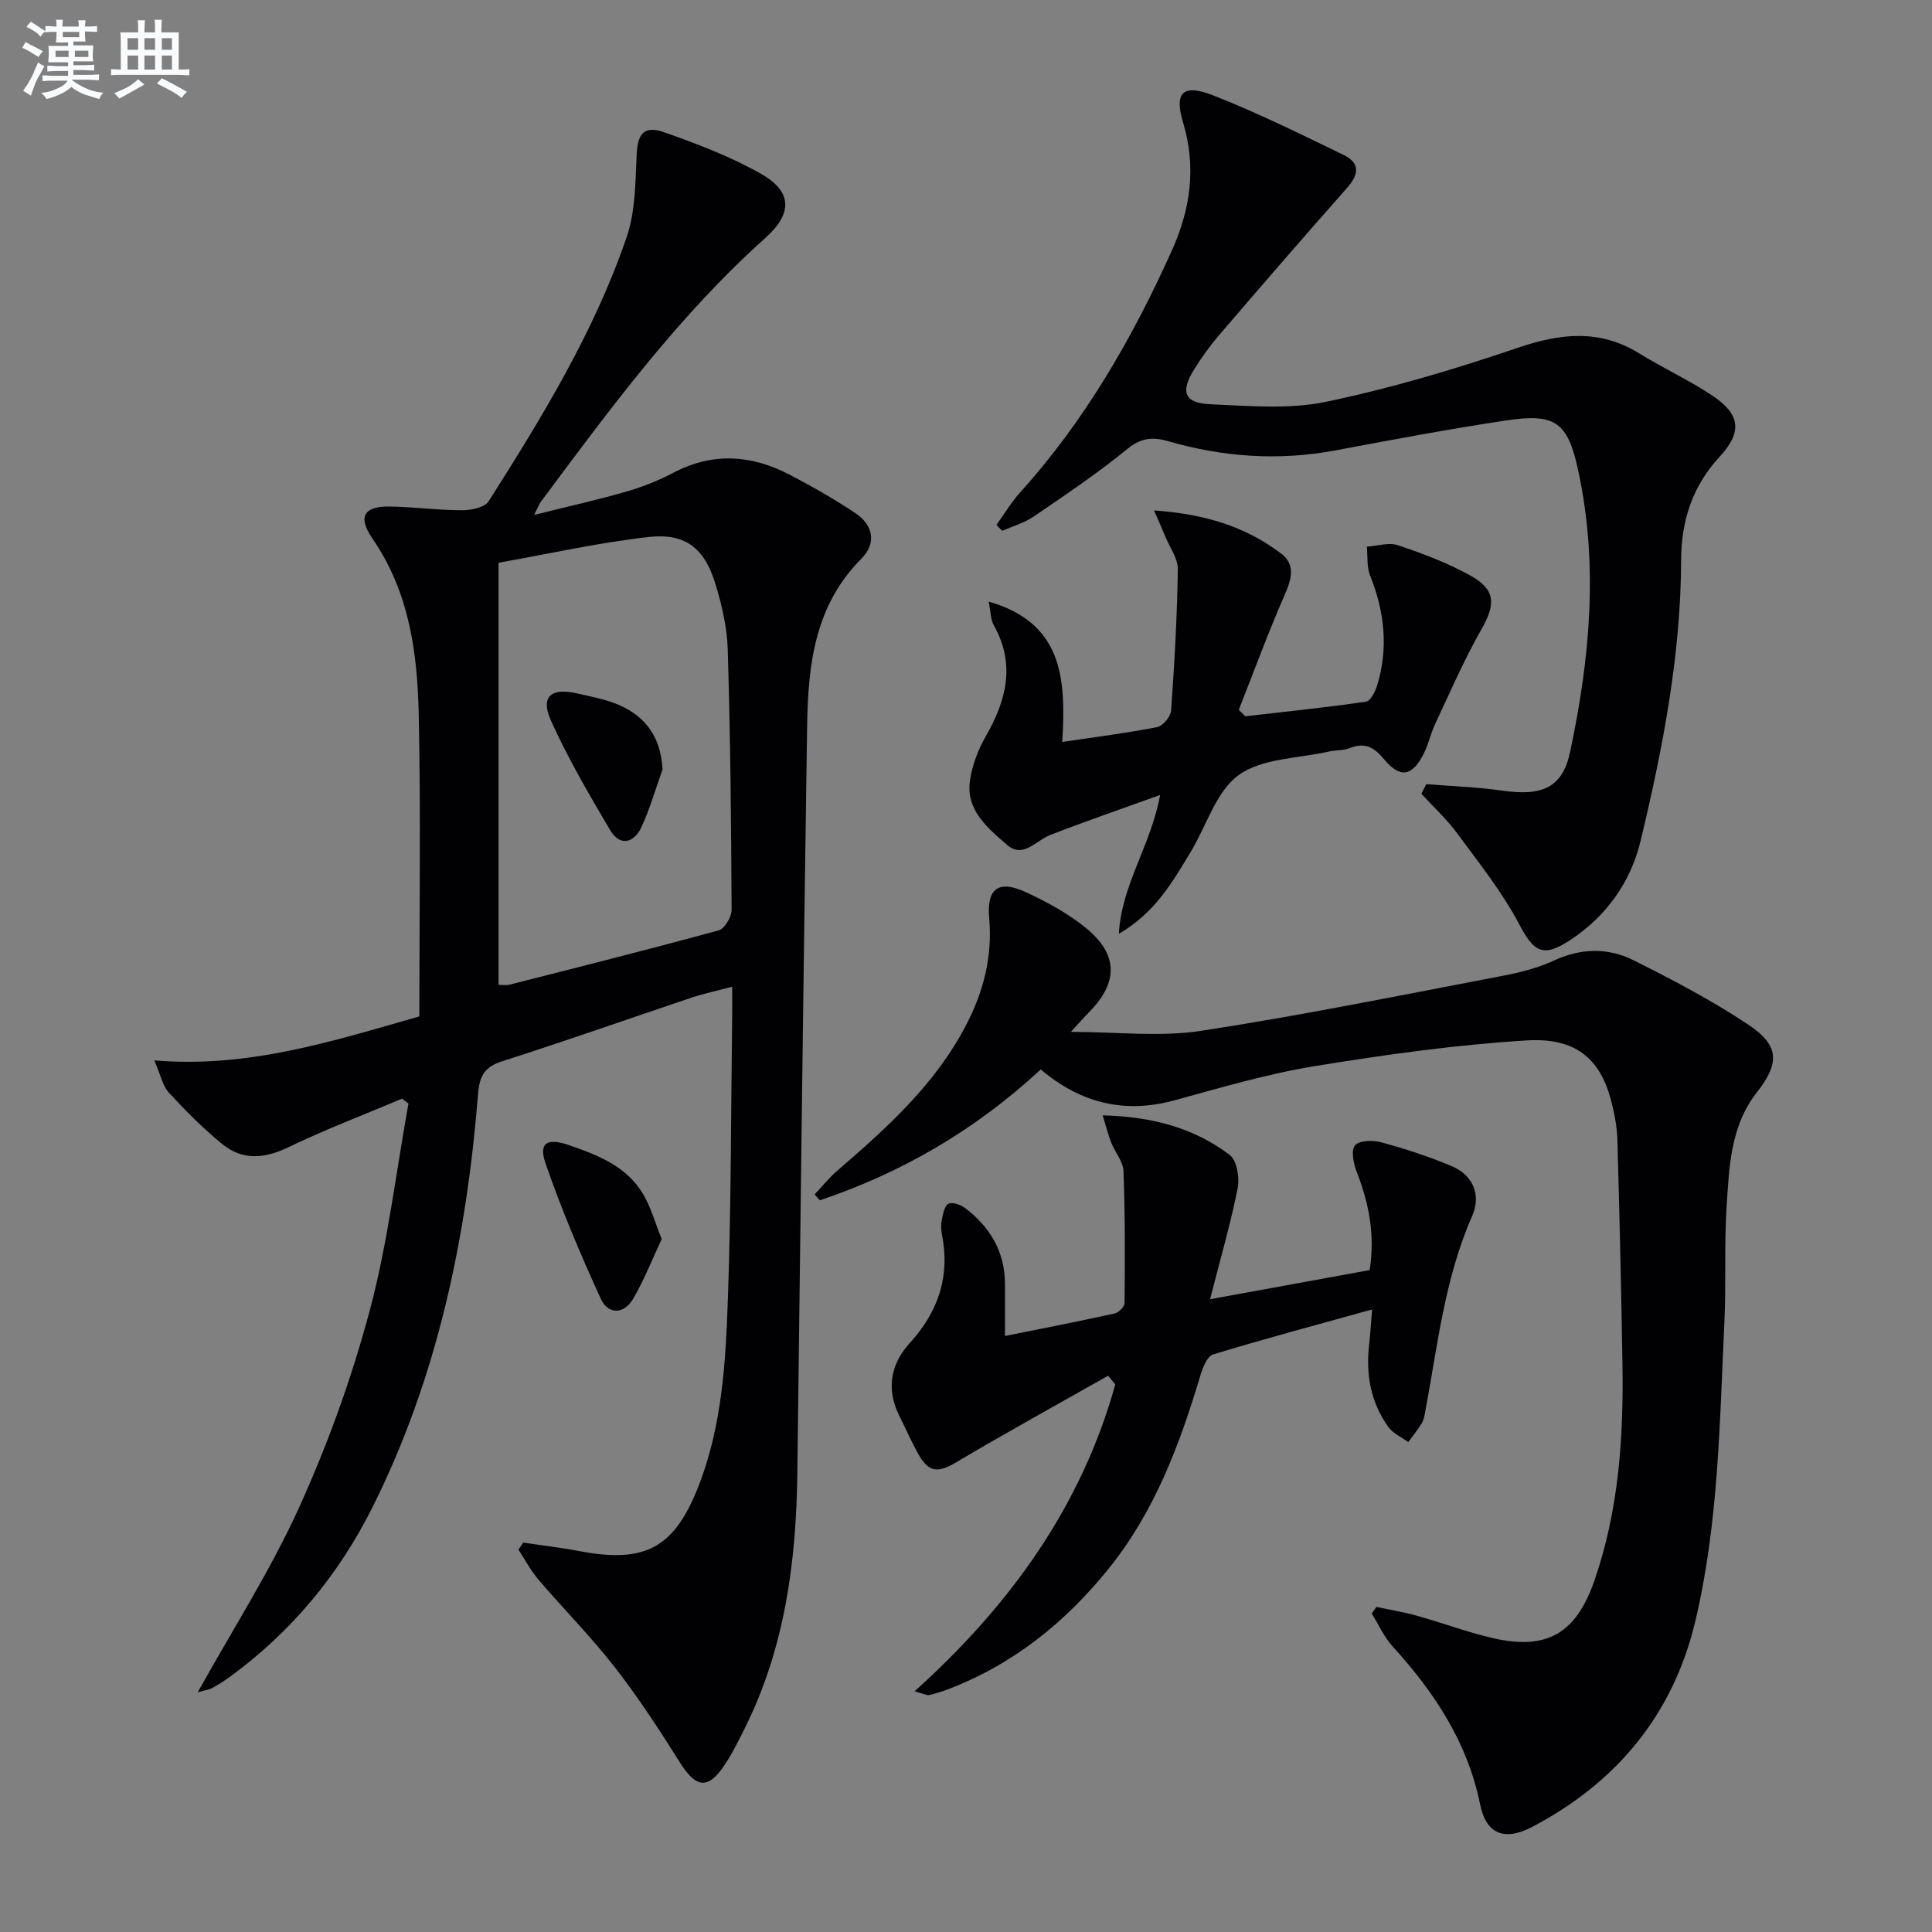 <svg enable-background="new 0 0 400 400" viewBox="0 0 400 400" xmlns="http://www.w3.org/2000/svg"><rect x="0" y="0" width="400" height="400" fill="#808080" stroke="none"/><g fill="#010103"><path d="m86.82 210.44c0-21.09.31-41.73-.12-62.36-.27-12.82-1.93-25.47-9.59-36.58-3.14-4.55-1.72-6.75 3.69-6.63 4.98.1 9.95.77 14.92.77 1.86 0 4.63-.57 5.45-1.86 11.06-17.41 21.85-35.05 28.57-54.68 1.81-5.3 1.81-11.31 2.07-17.02.2-4.36 1.46-6.18 5.68-4.7 6.85 2.4 13.74 5.03 20.04 8.59 6.48 3.66 6.63 8.18.98 13.25-18.01 16.11-32.21 35.42-46.52 54.65-.28.38-.45.85-1.41 2.74 7.15-1.78 13.24-3.14 19.23-4.87 3.33-.96 6.62-2.3 9.7-3.91 8.1-4.22 16.06-3.66 23.89.41 4.7 2.44 9.32 5.08 13.72 8.01 3.7 2.47 4.37 6.27 1.23 9.41-9.69 9.7-11.05 22.01-11.24 34.6-.79 51.61-1.38 103.23-2.03 154.84-.23 18.29-2.6 36.13-10.9 52.75-1.26 2.52-2.51 5.08-4.06 7.42-3.52 5.34-5.99 4.99-9.41-.46-4.23-6.73-8.59-13.43-13.47-19.69-4.9-6.29-10.56-11.99-15.75-18.06-1.61-1.89-2.79-4.14-4.16-6.23.33-.48.67-.96 1-1.45 3.85.58 7.73 1.02 11.55 1.75 13.73 2.61 19.75-.61 24.79-13.57 4.9-12.61 5.6-25.95 6.05-39.2.66-19.3.62-38.62.87-57.93.02-1.81 0-3.62 0-6.14-3.19.85-5.86 1.41-8.44 2.27-13.06 4.38-26.05 8.98-39.18 13.16-3.68 1.17-4.69 3.06-4.99 6.73-2.38 29.84-8.42 58.8-21.95 85.78-6.97 13.89-16.69 25.6-29.29 34.83-1.2.88-2.47 1.69-3.78 2.41-.69.38-1.53.48-3.03.91 7.3-13.13 15.12-25.31 21.03-38.35 5.94-13.1 10.88-26.81 14.59-40.7 3.74-14.01 5.43-28.56 8.02-42.87-.45-.33-.9-.66-1.35-.99-7.9 3.34-15.93 6.4-23.65 10.11-4.88 2.35-9.38 2.67-13.51-.68-3.97-3.22-7.61-6.89-11.08-10.66-1.31-1.42-1.71-3.68-3.03-6.69 19.48 1.6 36.54-3.88 54.87-9.11zm16.4-93.93v87.39c.88 0 1.58.14 2.2-.02 14.48-3.68 28.97-7.32 43.37-11.26 1.23-.34 2.69-2.79 2.68-4.25-.08-17.98-.26-35.96-.8-53.93-.14-4.58-1.23-9.23-2.58-13.64-2.22-7.25-6.17-10.45-13.67-9.63-10.34 1.14-20.53 3.45-31.2 5.34z"/><path d="m215.48 221.42c-13.62 12.6-28.8 21.39-45.74 27.09-.36-.41-.72-.82-1.08-1.22 1.57-1.66 3.01-3.47 4.73-4.95 10.25-8.83 20.26-17.84 26.63-30.11 3.62-6.96 5.48-14.2 4.78-22.11-.55-6.22 1.95-8.04 7.7-5.36 4.33 2.01 8.65 4.37 12.33 7.37 6.72 5.48 6.71 11.27.69 17.39-1.12 1.14-2.18 2.35-3.81 4.12 9.55 0 18.44 1.09 26.98-.22 20.97-3.21 41.79-7.46 62.64-11.43 3.57-.68 7.19-1.63 10.47-3.15 5.57-2.57 11.15-2.65 16.38-.04 8.15 4.07 16.27 8.33 23.83 13.37 6.49 4.33 6.43 7.99 1.69 14.05-5.46 6.98-5.7 15.48-6.23 23.73-.5 7.97-.08 16-.46 23.98-.99 20.74-1.2 41.6-6.06 61.91-4.6 19.2-16.29 33.23-33.7 42.39-5.7 3-9.55 1.57-10.81-4.66-2.63-12.93-9.5-23.23-18.13-32.72-1.78-1.95-2.89-4.51-4.3-6.79.32-.46.64-.91.96-1.37 2.8.6 5.63 1.06 8.38 1.83 5.27 1.47 10.43 3.41 15.75 4.64 11.19 2.57 17.23-.98 21.03-11.99 5.02-14.52 6.03-29.57 5.78-44.77-.25-15.48-.6-30.95-1.05-46.43-.08-2.79-.63-5.63-1.36-8.34-2.29-8.45-7.28-12.85-17.48-12.22-14.69.91-29.36 2.96-43.91 5.34-9.79 1.6-19.39 4.45-28.98 7.07-10.34 2.81-19.38.59-27.65-6.4z"/><path d="m295.29 162.35c5.24.43 10.52.59 15.72 1.34 8.31 1.19 12.49-.61 14.06-8 4.12-19.32 5.91-38.82 1.66-58.38-2.17-10-4.77-11.79-14.99-10.25-11.81 1.78-23.56 4-35.31 6.2-11.68 2.18-23.16 1.38-34.51-1.9-3.15-.91-5.61-.79-8.49 1.57-6.16 5.05-12.82 9.51-19.41 14.01-1.94 1.33-4.34 2-6.53 2.97-.4-.41-.79-.82-1.19-1.23 1.63-2.26 3.06-4.69 4.92-6.74 13.41-14.86 23.24-31.94 31.4-50.07 3.86-8.59 5.12-17.23 2.3-26.59-1.87-6.2.08-7.95 6.21-5.55 9.22 3.6 18.13 8.04 27.06 12.35 3.37 1.62 3.22 3.98.76 6.76-8.93 10.09-17.75 20.29-26.53 30.52-1.94 2.26-3.71 4.72-5.27 7.26-2.8 4.57-1.9 6.85 3.49 7.08 7.97.34 16.22 1.09 23.89-.51 13.41-2.79 26.65-6.74 39.64-11.16 8.86-3.02 16.97-3.96 25.24 1.15 4.94 3.06 10.28 5.5 15.11 8.72 5.84 3.89 6.23 7.57 1.49 12.69-5.64 6.1-7.93 13.27-7.95 21.39-.07 19.73-3.8 38.96-8.37 58.02-2.08 8.68-7.11 15.72-14.69 20.69-5.59 3.66-7.46 2.38-10.5-3.39-3.5-6.64-8.29-12.63-12.77-18.72-2.18-2.97-4.95-5.51-7.45-8.24.34-.67.68-1.33 1.01-1.99z"/><path d="m229.42 284.83c-10.48 5.94-21.04 11.75-31.4 17.89-3.85 2.28-5.74 2.22-7.99-1.84-1.37-2.47-2.49-5.08-3.77-7.6-2.82-5.57-1.94-10.78 2.1-15.22 5.91-6.49 8.38-13.8 6.66-22.47-.19-.97-.24-2.03-.04-2.98.26-1.22.54-2.94 1.37-3.38.8-.42 2.56.19 3.49.9 5.16 3.93 8.22 9.06 8.23 15.73v10.74c7.59-1.53 15.17-3 22.71-4.66.83-.18 2.04-1.4 2.05-2.15.08-9.1.12-18.22-.22-27.31-.07-1.98-1.74-3.88-2.53-5.88-.63-1.59-1.04-3.27-1.79-5.68 10.21.27 18.91 2.57 26.34 8.23 1.49 1.13 2.04 4.75 1.6 6.94-1.45 7.29-3.54 14.45-5.7 22.9 11.7-2.13 22.35-4.08 33.04-6.03 1.18-7.46-.21-13.98-2.71-20.43-.65-1.68-1.18-4.45-.31-5.41.94-1.04 3.72-1.09 5.44-.62 4.94 1.36 9.85 2.94 14.56 4.93 4.55 1.93 6.12 6.09 4.23 10.37-5.71 12.96-7.14 26.86-9.71 40.52-.15.81-.3 1.68-.71 2.35-.83 1.36-1.85 2.61-2.79 3.91-1.4-1.03-3.17-1.8-4.14-3.15-3.62-5.06-4.68-10.84-3.97-16.98.24-2.12.36-4.26.62-7.34-11.4 3.17-22.22 6.05-32.92 9.31-1.22.37-2.15 2.72-2.63 4.33-4.26 14.27-9.43 28.11-18.88 39.88-9.01 11.22-19.91 20.01-33.51 25.17-1.24.47-2.52.85-3.81 1.15-.41.09-.91-.22-2.98-.78 19.88-17.9 34.55-38.36 41.56-63.54-.5-.6-.99-1.2-1.49-1.8z"/><path d="m238.92 105.68c10.63.74 19.02 3.4 26.32 8.92 3 2.27 2.19 5.26.76 8.51-3.43 7.83-6.38 15.88-9.52 23.84.44.45.89.9 1.33 1.35 8.33-.96 16.68-1.82 24.98-3.02.93-.13 1.92-2.04 2.31-3.3 2.4-7.77 1.56-15.34-1.44-22.84-.72-1.79-.47-3.96-.67-5.96 2.17-.14 4.56-.94 6.47-.29 5.16 1.74 10.34 3.68 15.07 6.33 5.2 2.92 5.1 5.96 2.18 11.08-3.6 6.31-6.49 13.03-9.59 19.62-.91 1.94-1.35 4.11-2.31 6.03-2.36 4.77-4.9 5.29-8.21 1.29-2.1-2.54-4-3.6-7.16-2.35-1.35.53-2.95.4-4.41.73-6.31 1.43-13.73 1.35-18.57 4.85-4.69 3.38-6.66 10.5-9.93 15.9-3.76 6.21-7.36 12.6-14.89 16.96.61-10.32 6.62-18.19 8.55-28.74-8.09 2.92-15.47 5.46-22.74 8.28-2.94 1.14-5.62 4.93-8.91 2.08-4.05-3.51-8.74-7.26-7.68-13.63.5-3.04 1.66-6.14 3.2-8.82 4.31-7.5 6.24-14.97 1.68-23.08-.65-1.16-.61-2.71-1.05-4.87 15.37 4.43 16.03 15.91 15.24 29.06 7.04-1.05 13.38-1.84 19.64-3.07 1.18-.23 2.8-2.16 2.89-3.4.7-9.74 1.25-19.5 1.4-29.26.03-2.24-1.66-4.52-2.59-6.77-.57-1.43-1.21-2.83-2.35-5.43z"/><path d="m137 256.54c-1.95 4.15-3.63 8.44-5.92 12.37-1.88 3.22-5.17 3.31-6.68.01-4.2-9.18-8.16-18.51-11.45-28.04-1.48-4.28.33-5.34 4.77-3.82 6.04 2.08 12.03 4.39 15.47 10.23 1.56 2.64 2.39 5.71 3.81 9.25z"/><path d="m137.17 159.31c-1.44 4-2.6 8.14-4.39 11.97-1.54 3.28-4.43 4.02-6.46.58-4.37-7.39-8.73-14.85-12.25-22.66-2.21-4.88-.04-6.84 5.18-5.68 3.05.68 6.21 1.25 9.04 2.5 5.51 2.44 8.54 6.73 8.88 13.29z"/></g><path d="m6.8 9.5c.6.3 1.3.7 2.1 1.1-.4.4-.7.8-.9 1.2-.7-.4-1.3-.8-1.8-1.1s-1.1-.6-1.6-.8c.2-.4.5-.8.7-1.2.4.2.8.5 1.5.8zm.9 6.9c-.3.6-.5 1.1-.7 1.7s-.4 1.1-.6 1.7c-.6-.4-1.1-.7-1.6-1 .7-1 1.2-1.8 1.5-2.4.3-.5.6-1.1.8-1.7.3-.6.5-1.2.8-1.8.3.3.8.6 1.3.8-.7 1.3-1.2 2.2-1.5 2.7zm.1-11c.4.3 1 .7 1.7 1.1-.5.2-.8.6-1.1 1.1-.5-.6-1-1-1.4-1.2s-.9-.6-1.5-.8c.2-.4.5-.7.9-1.1.5.3.9.6 1.4.9zm10.5 13.1c1 .4 2 .6 3.1.7-.4.4-.7.8-.8 1.3-.9-.2-1.9-.6-3-.9-1-.4-2-.9-2.8-1.6-.5.4-1.1.9-1.9 1.3s-1.9.9-3.3 1.2c-.1-.3-.5-.8-1.1-1.3 1 0 2.1-.3 3.2-.8 1.2-.5 1.9-1 2.3-1.7h-3.2c-.4 0-1 0-2 .1v-1.2c1 0 1.7.1 2 .1h3.3v-1h-2.3c-.2 0-.9 0-2 .1v-1.2c1.2 0 1.9.1 2 .1h2.3v-.8h-4.1c0-.7.1-1.2.1-1.6 0-.5 0-1.1-.1-1.8h4.1v-.7h-2.5c0-.6.1-1.1.1-1.6v-.6h-.5c-.4 0-1 0-1.8.1v-1.3c1.2 0 1.9.1 2.1.1h.2c0-.3 0-.8-.1-1.4h1.4c0 .6-.1 1-.1 1.4h3.4c0-.4 0-.8-.1-1.3h1.5c0 .4-.1.9-.1 1.3.7 0 1.5 0 2.5-.1v1.2c-1 0-1.8-.1-2.5-.1v.6c0 .3 0 .8.1 1.5h-2.5v.8h4.1c0 .8-.1 1.3-.1 1.8s0 1 .1 1.5h-4.1v.8h1.4c.8 0 1.8 0 2.9-.1v1.2c-1 0-1.9-.1-2.8-.1h-1.5v1h3.2c.3 0 1 0 2.1-.1v1.2c-1.1 0-1.8-.1-2.1-.1h-3.4l-.1.1c1.4 1 2.4 1.5 3.4 1.9zm-4.1-6.7v-1.3h-2.7v1.3zm2.2-4.1v-1.1h-3.4v1.1zm1.9 4.1v-1.3h-2.8v1.3z" fill="#fafbfc"/><path d="m37 6.7v2.3 5.4c1 0 1.8 0 2.2-.1v1.3c-.6 0-1.5-.1-2.5-.1h-11.9c-.7 0-1.3 0-1.8.1v-1.3c.5 0 1.1.1 2 .1v-5.2c0-1 0-1.8-.1-2.5h3.7c0-1.3 0-2.1-.1-2.5h1.5c0 .4-.1 1.3-.1 2.5h2.2c0-1.2 0-2.1-.1-2.6h1.5c0 .4-.1 1.3-.1 2.6zm-12.3 13.7c-.3-.4-.7-.8-1.1-1.1 1.1-.4 2.1-.9 2.9-1.3.8-.5 1.5-1 2.1-1.6.4.4.9.8 1.3 1.1-2.5 1.4-4.2 2.4-5.2 2.9zm3.9-10.1v-2.4h-2.2v2.4zm0 4.1v-2.9h-2.2v2.9zm3.5-4.1v-2.4h-2.2v2.4zm0 4.1v-2.9h-2.2v2.9zm.4 2.9 1-1.1c.6.3 1.4.7 2.5 1.3s2 1.1 2.7 1.5c-.4.4-.8.8-1.1 1.3-.8-.8-2.5-1.7-5.1-3zm3.1-7v-2.4h-2.1v2.4zm0 4.1v-2.9h-2.1v2.9z" fill="#fafbfc"/></svg>